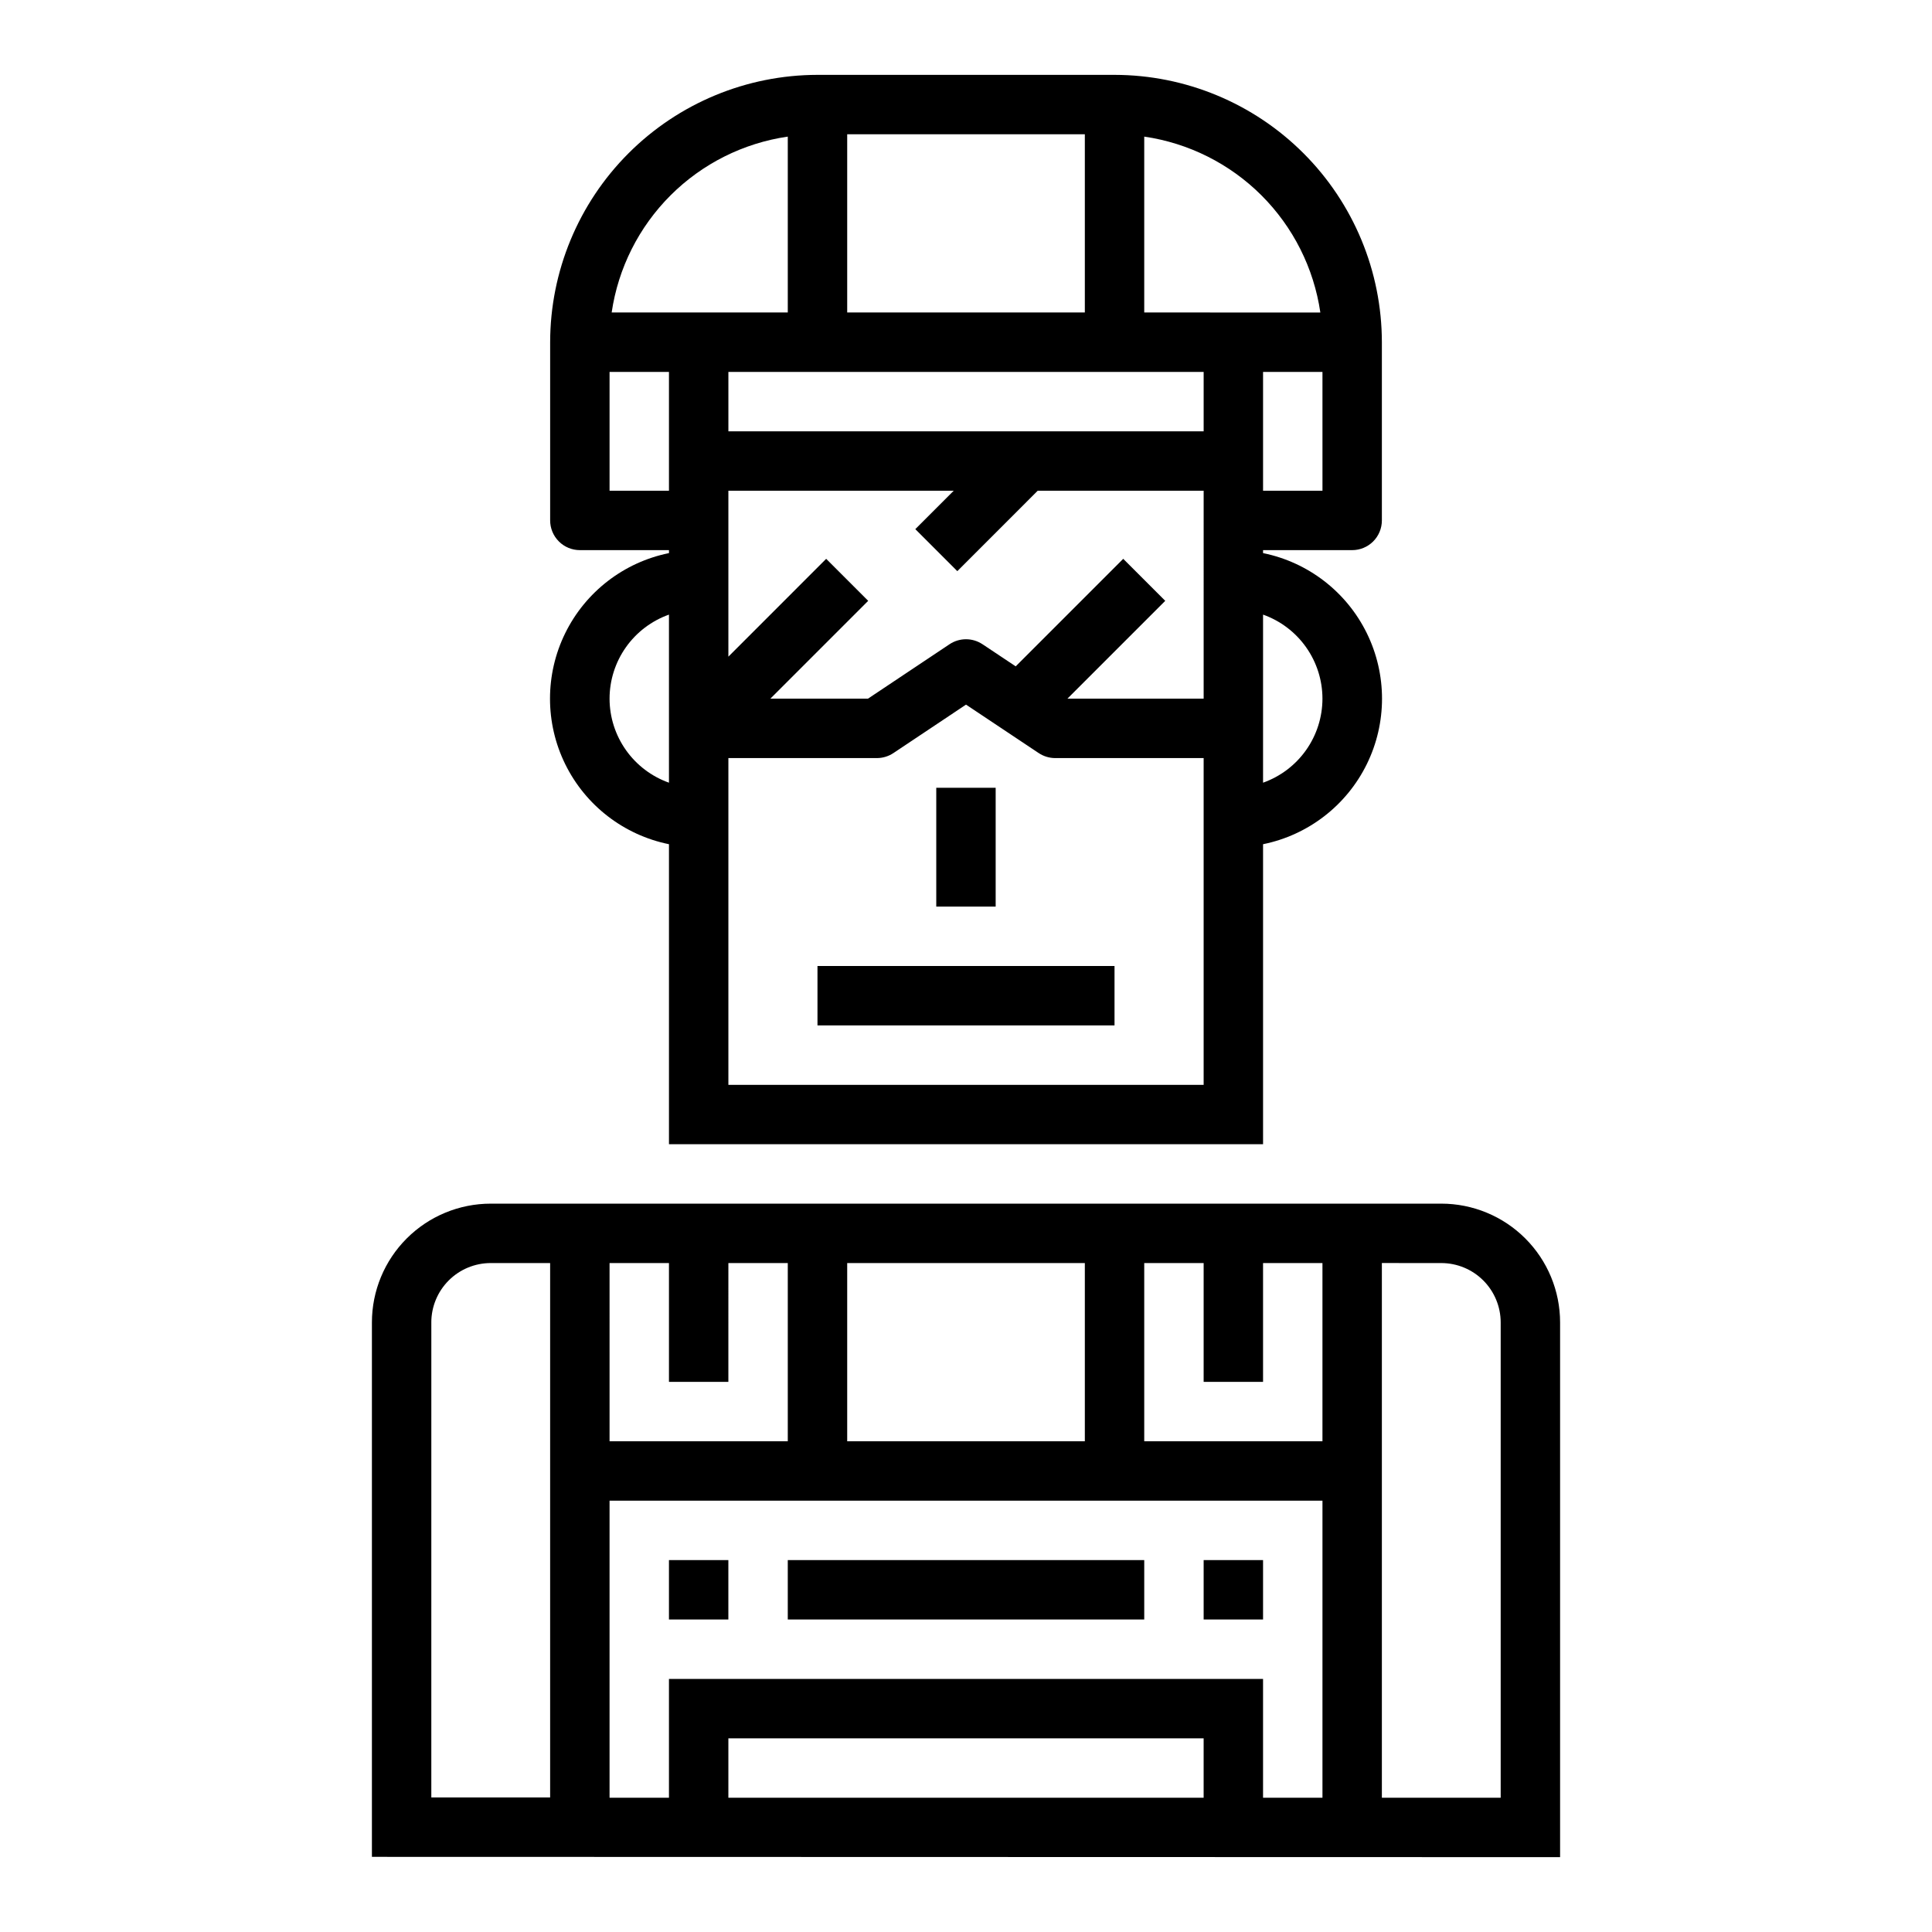 <?xml version="1.0" encoding="UTF-8"?>
<!-- Uploaded to: ICON Repo, www.svgrepo.com, Generator: ICON Repo Mixer Tools -->
<svg fill="#000000" width="800px" height="800px" version="1.1" viewBox="144 144 512 512" xmlns="http://www.w3.org/2000/svg">
 <g>
  <path d="m274.05 462.98c-8.352 0-16.359 3.316-22.266 9.223-5.906 5.902-9.223 13.914-9.223 22.262v141.62l314.88 0.078v-141.7c0-8.348-3.316-16.359-9.223-22.262-5.902-5.906-13.914-9.223-22.266-9.223zm-15.742 31.488-0.004-0.004c0-4.172 1.66-8.18 4.613-11.133 2.953-2.949 6.957-4.609 11.133-4.609h15.742v141.62h-31.488zm78.719 125.95v-15.742h125.95v15.742zm157.44 0h-15.746v-31.488h-157.44v31.488h-15.742v-78.719h188.93zm-125.95-94.465v-47.23h62.977v47.23zm157.44-47.23h-0.004c4.176 0 8.184 1.66 11.133 4.609 2.953 2.953 4.613 6.961 4.613 11.133v125.95h-31.488v-141.7zm-62.977 0v31.488h15.742v-31.488h15.742v47.23h-47.23v-47.23zm-157.44 0h15.742v31.488h15.742l0.004-31.488h15.742v47.23h-47.23z"/>
  <path d="m321.28 557.44h15.742v15.742h-15.742z"/>
  <path d="m462.98 557.44h15.742v15.742h-15.742z"/>
  <path d="m352.77 557.44h94.465v15.742h-94.465z"/>
  <path d="m392.12 352.77h15.742v31.488h-15.742z"/>
  <path d="m502.34 289.79c2.086 0 4.09-0.828 5.566-2.305 1.477-1.477 2.305-3.477 2.305-5.566v-47.23c-0.02-18.785-7.492-36.793-20.773-50.074-13.281-13.285-31.293-20.754-50.074-20.777h-78.723c-18.781 0.023-36.789 7.492-50.074 20.777-13.281 13.281-20.75 31.289-20.773 50.074v47.23c0 2.09 0.832 4.09 2.309 5.566 1.473 1.477 3.477 2.305 5.566 2.305h23.617v0.789h-0.004c-11.953 2.426-22.109 10.262-27.492 21.211-5.379 10.949-5.379 23.773 0 34.723 5.383 10.949 15.539 18.785 27.492 21.211v79.508h157.44v-79.508c11.957-2.426 22.109-10.262 27.492-21.211 5.379-10.949 5.379-23.773 0-34.723-5.383-10.949-15.535-18.785-27.492-21.211v-0.789zm-7.871-15.742h-15.746v-31.488h15.742zm-31.488 55.105-36.102-0.004 25.922-25.922-11.133-11.133-28.496 28.496-8.801-5.863v0.004c-2.644-1.766-6.094-1.766-8.738 0l-21.609 14.418h-25.867l25.922-25.922-11.133-11.133-25.918 25.926v-43.973h59.719l-10.18 10.18 11.133 11.133 21.305-21.312h43.977zm0-86.594v15.742h-125.95v-15.742zm30.93-15.742-46.676-0.004v-46.609c11.762 1.711 22.656 7.168 31.066 15.566 8.41 8.398 13.883 19.285 15.605 31.043zm-62.418-47.234v47.23h-62.977v-47.23zm-78.723 0.621v46.609h-46.672c1.723-11.758 7.199-22.645 15.605-31.043 8.41-8.398 19.305-13.855 31.066-15.566zm-47.23 93.844v-31.488h15.742v31.488zm0 55.105v-0.004c0.004-4.883 1.52-9.641 4.34-13.629s6.801-7.004 11.402-8.641v44.543c-4.602-1.637-8.582-4.652-11.402-8.641s-4.336-8.75-4.34-13.633zm157.44 102.34h-125.95v-86.594h39.359c1.555-0.004 3.074-0.461 4.367-1.324l19.25-12.844 19.246 12.832v-0.004c1.293 0.867 2.812 1.332 4.367 1.34h39.359zm31.488-102.34-0.004-0.004c-0.004 4.883-1.52 9.645-4.34 13.633-2.816 3.988-6.801 7.004-11.402 8.641v-44.543c4.602 1.637 8.586 4.652 11.402 8.641 2.82 3.988 4.336 8.746 4.34 13.629z"/>
  <path d="m360.64 400h78.719v15.742h-78.719z"/>
 </g>
</svg>